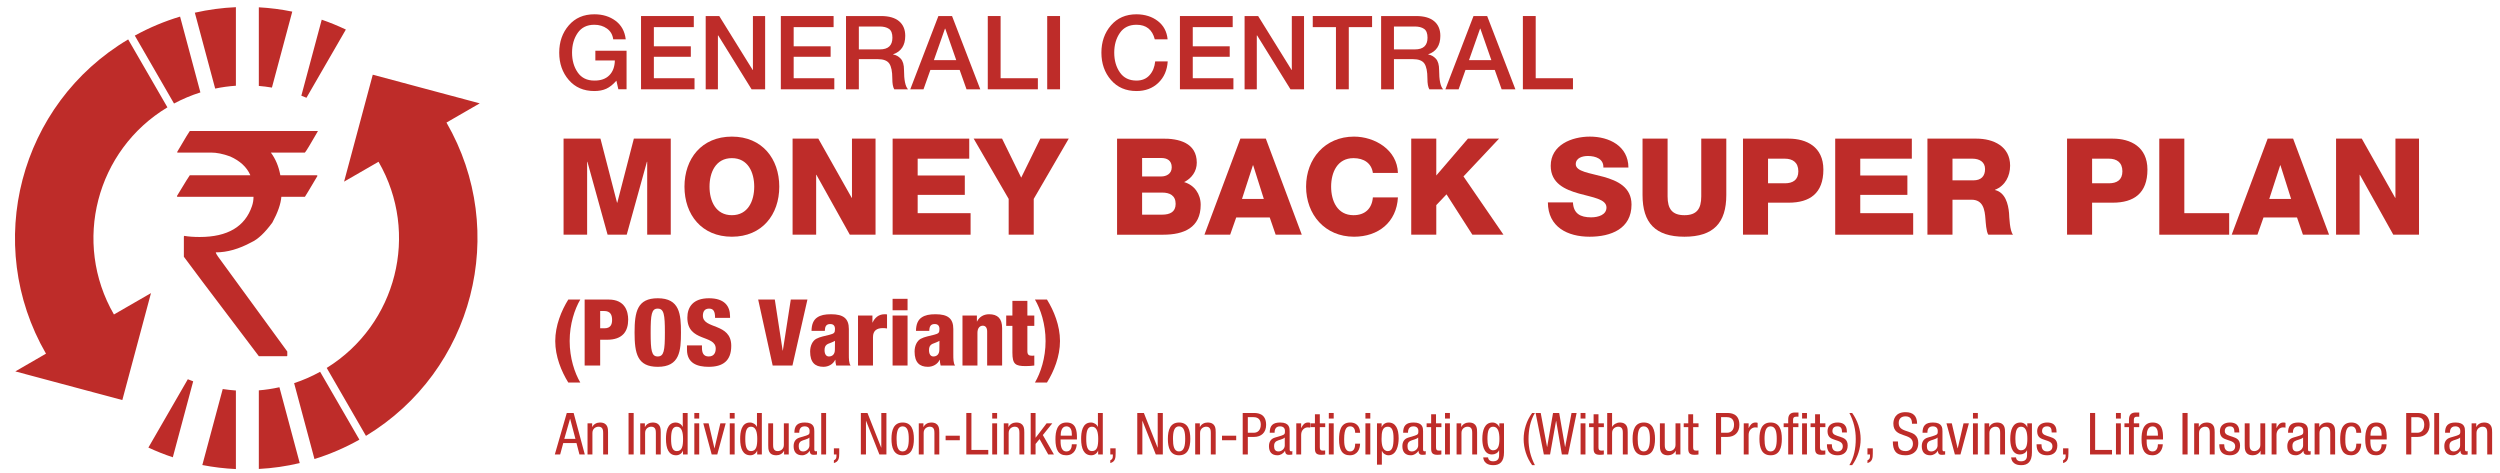 <svg width="317" height="60" viewBox="0 0 317 60" fill="none" xmlns="http://www.w3.org/2000/svg">
<path fill-rule="evenodd" clip-rule="evenodd" d="M24.066 16.614H40.294V16.656C39.337 18.326 38.791 19.222 38.661 19.346H34.343C34.938 20.139 35.341 21.098 35.547 22.223H40.173C40.224 22.238 40.252 22.264 40.252 22.308C39.22 24.061 38.683 24.941 38.661 24.957H35.675C35.605 25.846 35.233 26.932 34.537 28.215C33.594 29.504 32.711 30.343 31.875 30.721C30.306 31.571 28.803 32 27.367 32V32.038C27.367 32.156 27.723 32.677 28.428 33.607L36.428 44.572V45.096C36.428 45.141 36.399 45.169 36.351 45.169H32.825C26.487 36.802 23.314 32.597 23.314 32.556V30.009L23.355 29.907C23.911 30.003 24.562 30.05 25.324 30.05C28.863 30.05 31.071 28.739 31.951 26.132C32.085 25.744 32.145 25.35 32.145 24.957H22.516C22.462 24.957 22.437 24.922 22.437 24.855C23.498 23.102 24.038 22.223 24.066 22.223H31.732V22.191C31.284 21.178 30.433 20.396 29.184 19.838C28.279 19.507 27.472 19.346 26.757 19.346H22.478V19.244C23.507 17.491 24.038 16.614 24.066 16.614ZM1.943 47.094L15.511 50.727L19.145 37.167L14.447 39.876C9.157 30.717 12.201 19.04 21.229 13.61L16.251 4.998C2.47 13.175 -2.203 30.936 5.831 44.846L1.943 47.094ZM22.065 13.127L17.093 4.515C18.952 3.493 20.874 2.692 22.834 2.105L25.41 11.718C24.273 12.076 23.151 12.546 22.065 13.127ZM27.285 11.232C28.155 11.048 29.035 10.93 29.912 10.87V0.911C28.171 0.987 26.43 1.219 24.705 1.61L27.285 11.232ZM32.819 10.895C33.374 10.943 33.931 11.012 34.48 11.105L37.06 1.473C35.665 1.187 34.245 1.006 32.819 0.927V10.895ZM38.21 12.134C38.429 12.216 38.642 12.305 38.858 12.397L43.855 3.747C42.857 3.274 41.834 2.855 40.796 2.496L38.21 12.134ZM47.998 20.511L43.629 23.032L47.267 9.472L60.832 13.105L56.613 15.541C64.609 29.38 60.025 47.033 46.403 55.268L41.428 46.653C50.291 41.165 53.249 29.599 47.998 20.511ZM40.592 47.141C39.522 47.735 38.419 48.212 37.295 48.583L39.874 58.205C41.819 57.602 43.728 56.786 45.57 55.75L40.592 47.141ZM35.43 49.101L38.006 58.717C36.291 59.126 34.553 59.374 32.819 59.463V49.498C33.692 49.425 34.566 49.295 35.43 49.101ZM29.912 49.514C29.349 49.475 28.797 49.415 28.241 49.33L25.655 58.967C27.059 59.24 28.479 59.409 29.912 59.476V49.514ZM24.495 48.351L21.913 57.983C20.858 57.634 19.822 57.221 18.815 56.751L23.815 48.088C24.041 48.176 24.27 48.269 24.495 48.351Z" fill="#BE2C29"/>
<path d="M79.448 6.431V11.323H78.406L78.159 10.23C77.734 10.716 77.307 11.056 76.877 11.252C76.448 11.447 75.942 11.544 75.361 11.544C74.007 11.544 72.927 11.076 72.12 10.139C71.313 9.203 70.909 8.049 70.909 6.679C70.909 5.308 71.313 4.154 72.12 3.218C72.927 2.281 74.007 1.812 75.361 1.812C76.419 1.812 77.317 2.088 78.055 2.639C78.793 3.19 79.222 3.972 79.343 4.987H77.756C77.677 4.397 77.413 3.942 76.962 3.621C76.51 3.3 75.977 3.14 75.361 3.14C74.432 3.14 73.729 3.484 73.252 4.174C72.775 4.864 72.536 5.698 72.536 6.679C72.536 7.659 72.775 8.494 73.252 9.183C73.729 9.873 74.432 10.217 75.361 10.217C76.176 10.226 76.81 10.003 77.261 9.547C77.712 9.092 77.946 8.466 77.964 7.667H75.491V6.431H79.448Z" fill="#BE2C29"/>
<path d="M81.283 11.324V2.034H87.974V3.44H82.91V5.872H87.596V7.2H82.91V9.919H88.065V11.324H81.283Z" fill="#BE2C29"/>
<path d="M89.482 11.324V2.034H91.2L95.444 8.878H95.47V2.034H97.019V11.324H95.3L91.07 4.493H91.031V11.324H89.482Z" fill="#BE2C29"/>
<path d="M99.01 11.324V2.034H105.7V3.44H100.637V5.872H105.323V7.2H100.637V9.919H105.791V11.324H99.01Z" fill="#BE2C29"/>
<path d="M107.274 11.324V2.034H111.713C112.72 2.034 113.483 2.253 114.004 2.691C114.524 3.129 114.785 3.747 114.785 4.545C114.785 5.751 114.273 6.532 113.249 6.887V6.913C113.613 6.965 113.934 7.141 114.212 7.44C114.49 7.74 114.628 8.219 114.628 8.878C114.628 10.144 114.798 10.96 115.136 11.324H113.392C113.227 11.055 113.145 10.6 113.145 9.958C113.145 9.065 113.017 8.431 112.761 8.058C112.505 7.685 112.017 7.499 111.297 7.499H108.902V11.324H107.274ZM108.902 3.361V6.263H111.57C112.628 6.263 113.158 5.768 113.158 4.78C113.158 4.233 113.012 3.86 112.722 3.661C112.431 3.461 112.038 3.361 111.544 3.361H108.902Z" fill="#BE2C29"/>
<path d="M115.422 11.324L118.988 2.034H120.719L124.299 11.324H122.555L121.683 8.865H117.973L117.101 11.324H115.422ZM119.821 3.635L118.416 7.629H121.253L119.86 3.635H119.821Z" fill="#BE2C29"/>
<path d="M125.25 11.324V2.034H126.877V9.919H131.602V11.324H125.25Z" fill="#BE2C29"/>
<path d="M132.786 11.324V2.034H134.413V11.324H132.786Z" fill="#BE2C29"/>
<path d="M148.053 4.987H146.426C146.114 3.755 145.341 3.14 144.109 3.14C143.181 3.14 142.478 3.484 142.001 4.174C141.524 4.864 141.285 5.698 141.285 6.679C141.285 7.659 141.524 8.494 142.001 9.183C142.478 9.873 143.181 10.217 144.109 10.217C144.804 10.217 145.355 9.99 145.762 9.534C146.17 9.079 146.409 8.496 146.478 7.784H148.066C147.997 8.903 147.6 9.81 146.875 10.504C146.151 11.198 145.229 11.544 144.109 11.544C142.756 11.544 141.676 11.076 140.869 10.139C140.062 9.203 139.658 8.049 139.658 6.679C139.658 5.308 140.062 4.154 140.869 3.218C141.676 2.281 142.756 1.812 144.109 1.812C145.185 1.821 146.088 2.107 146.817 2.671C147.546 3.235 147.958 4.007 148.053 4.987Z" fill="#BE2C29"/>
<path d="M149.615 11.324V2.034H156.306V3.44H151.242V5.872H155.928V7.2H151.242V9.919H156.397V11.324H149.615Z" fill="#BE2C29"/>
<path d="M157.814 11.324V2.034H159.532L163.776 8.878H163.802V2.034H165.351V11.324H163.632L159.403 4.493H159.363V11.324H157.814Z" fill="#BE2C29"/>
<path d="M166.457 3.44V2.034H173.98V3.44H171.026V11.324H169.399V3.44H166.457Z" fill="#BE2C29"/>
<path d="M175.126 11.324V2.034H179.564C180.571 2.034 181.335 2.253 181.855 2.691C182.376 3.129 182.636 3.747 182.636 4.545C182.636 5.751 182.124 6.532 181.1 6.887V6.913C181.465 6.965 181.786 7.141 182.064 7.44C182.341 7.74 182.48 8.219 182.48 8.878C182.48 10.144 182.649 10.96 182.987 11.324H181.243C181.078 11.055 180.997 10.6 180.997 9.958C180.997 9.065 180.868 8.431 180.613 8.058C180.357 7.685 179.868 7.499 179.148 7.499H176.753V11.324H175.126ZM176.753 3.361V6.263H179.421C180.479 6.263 181.01 5.768 181.01 4.78C181.01 4.233 180.864 3.86 180.573 3.661C180.282 3.461 179.89 3.361 179.396 3.361H176.753Z" fill="#BE2C29"/>
<path d="M183.274 11.324L186.84 2.034H188.572L192.151 11.324H190.407L189.535 8.865H185.825L184.953 11.324H183.274ZM187.673 3.635L186.268 7.629H189.105L187.712 3.635H187.673Z" fill="#BE2C29"/>
<path d="M193.101 11.324V2.034H194.727V9.919H199.452V11.324H193.101Z" fill="#BE2C29"/>
<path d="M71.46 17.578H76.138L78.239 25.7H78.273L80.373 17.578H85.052V29.76H82.064V20.513H82.029L79.468 29.76H77.043L74.482 20.513H74.448V29.76H71.46V17.578Z" fill="#BE2C29"/>
<path d="M92.802 17.322C96.643 17.322 98.812 20.137 98.812 23.669C98.812 27.201 96.643 30.016 92.802 30.016C88.96 30.016 86.791 27.201 86.791 23.669C86.791 20.137 88.96 17.322 92.802 17.322ZM92.802 27.286C94.851 27.286 95.636 25.477 95.636 23.669C95.636 21.86 94.851 20.052 92.802 20.052C90.752 20.052 89.967 21.86 89.967 23.669C89.967 25.477 90.752 27.286 92.802 27.286Z" fill="#BE2C29"/>
<path d="M100.5 17.578H103.762L107.996 25.085H108.03V17.578H111.019V29.76H107.757L103.523 22.168H103.488V29.76H100.5V17.578Z" fill="#BE2C29"/>
<path d="M113.185 17.578H122.9V20.12H116.36V22.253H122.337V24.71H116.36V27.03H123.071V29.76H113.185V17.578Z" fill="#BE2C29"/>
<path d="M131.077 25.222V29.76H127.9V25.222L123.461 17.578H127.064L129.489 22.526L131.913 17.578H135.516L131.077 25.222Z" fill="#BE2C29"/>
<path d="M141.644 17.579H147.347C149.447 17.545 151.752 18.09 151.752 20.633C151.752 21.725 151.103 22.612 150.147 23.089C151.445 23.465 152.247 24.591 152.247 25.973C152.247 28.873 150.113 29.761 147.5 29.761H141.644V17.579ZM144.819 22.373H147.278C147.825 22.373 148.576 22.083 148.576 21.213C148.576 20.326 147.944 20.036 147.278 20.036H144.819V22.373ZM144.819 27.218H147.364C148.371 27.218 149.071 26.86 149.071 25.854C149.071 24.779 148.32 24.42 147.364 24.42H144.819V27.218Z" fill="#BE2C29"/>
<path d="M157.281 17.578H160.508L165.067 29.76H161.754L161.003 27.576H156.751L155.983 29.76H152.722L157.281 17.578ZM157.486 25.222H160.252L158.903 20.956H158.869L157.486 25.222Z" fill="#BE2C29"/>
<path d="M174.08 21.929C173.91 20.7 172.953 20.052 171.622 20.052C169.573 20.052 168.787 21.86 168.787 23.669C168.787 25.477 169.573 27.286 171.622 27.286C173.107 27.286 173.961 26.433 174.08 25.034H177.257C177.086 28.173 174.781 30.016 171.69 30.016C168.002 30.016 165.611 27.201 165.611 23.669C165.611 20.137 168.002 17.322 171.69 17.322C174.319 17.322 177.171 18.994 177.257 21.929H174.08Z" fill="#BE2C29"/>
<path d="M178.944 17.578H182.121V22.253L186.133 17.578H190.078L185.57 22.372L190.641 29.76H186.696L183.418 24.642L182.121 26.007V29.76H178.944V17.578Z" fill="#BE2C29"/>
<path d="M199.449 25.665C199.517 27.098 200.405 27.559 201.753 27.559C202.71 27.559 203.7 27.218 203.7 26.313C203.7 25.238 201.958 25.034 200.2 24.539C198.458 24.044 196.631 23.259 196.631 21.024C196.631 18.363 199.312 17.322 201.6 17.322C204.024 17.322 206.466 18.499 206.484 21.246H203.307C203.359 20.137 202.317 19.779 201.344 19.779C200.661 19.779 199.807 20.018 199.807 20.82C199.807 21.758 201.566 21.929 203.342 22.424C205.1 22.918 206.876 23.737 206.876 25.938C206.876 29.026 204.246 30.016 201.566 30.016C198.765 30.016 196.289 28.787 196.272 25.665H199.449Z" fill="#BE2C29"/>
<path d="M218.895 24.727C218.895 28.259 217.273 30.016 213.585 30.016C209.896 30.016 208.274 28.259 208.274 24.727V17.578H211.451V24.915C211.451 26.484 212.031 27.286 213.585 27.286C215.139 27.286 215.719 26.484 215.719 24.915V17.578H218.895V24.727Z" fill="#BE2C29"/>
<path d="M221.011 17.578H226.799C229.07 17.578 231.204 18.619 231.204 21.502C231.204 24.522 229.48 25.7 226.799 25.7H224.187V29.76H221.011V17.578ZM224.187 23.242H226.321C227.311 23.242 228.029 22.833 228.029 21.724C228.029 20.581 227.295 20.12 226.321 20.12H224.187V23.242Z" fill="#BE2C29"/>
<path d="M232.704 17.578H242.42V20.12H235.88V22.253H241.856V24.71H235.88V27.03H242.591V29.76H232.704V17.578Z" fill="#BE2C29"/>
<path d="M244.398 17.578H250.614C252.765 17.578 254.883 18.551 254.883 21.008C254.883 22.321 254.251 23.567 252.97 24.062V24.096C254.268 24.403 254.643 25.853 254.746 27.013C254.78 27.525 254.832 29.316 255.258 29.76H252.117C251.843 29.351 251.792 28.156 251.758 27.815C251.672 26.587 251.468 25.324 249.982 25.324H247.575V29.76H244.398V17.578ZM247.575 22.867H250.238C251.194 22.867 251.706 22.355 251.706 21.434C251.706 20.53 250.99 20.12 250.101 20.12H247.575V22.867Z" fill="#BE2C29"/>
<path d="M262.102 17.578H267.89C270.161 17.578 272.295 18.619 272.295 21.502C272.295 24.522 270.571 25.7 267.89 25.7H265.278V29.76H262.102V17.578ZM265.278 23.242H267.412C268.402 23.242 269.12 22.833 269.12 21.724C269.12 20.581 268.385 20.12 267.412 20.12H265.278V23.242Z" fill="#BE2C29"/>
<path d="M273.797 17.578H276.973V27.03H282.659V29.76H273.797V17.578Z" fill="#BE2C29"/>
<path d="M287.54 17.578H290.767L295.326 29.76H292.013L291.262 27.576H287.011L286.242 29.76H282.98L287.54 17.578ZM287.744 25.222H290.511L289.162 20.956H289.128L287.744 25.222Z" fill="#BE2C29"/>
<path d="M296.212 17.578H299.473L303.708 25.085H303.742V17.578H306.73V29.76H303.469L299.234 22.168H299.2V29.76H296.212V17.578Z" fill="#BE2C29"/>
<path d="M71.868 52.365H72.738L74.152 57.626H73.474L73.099 56.182H71.419L71.028 57.626H70.351L71.868 52.365ZM71.552 55.651H72.966L72.296 53.11H72.281L71.552 55.651Z" fill="#BE2C29"/>
<path d="M74.499 53.678H75.088V54.142H75.103C75.265 53.781 75.678 53.574 76.061 53.574C77.1 53.574 77.1 54.363 77.1 54.827V57.627H76.481V54.901C76.481 54.598 76.459 54.105 75.899 54.105C75.567 54.105 75.118 54.326 75.118 54.901V57.627H74.499V53.678Z" fill="#BE2C29"/>
<path d="M79.7 52.365H80.349V57.626H79.7V52.365Z" fill="#BE2C29"/>
<path d="M81.182 53.678H81.771V54.142H81.785C81.948 53.781 82.361 53.574 82.744 53.574C83.782 53.574 83.782 54.363 83.782 54.827V57.627H83.163V54.901C83.163 54.598 83.141 54.105 82.581 54.105C82.25 54.105 81.8 54.326 81.8 54.901V57.627H81.182V53.678Z" fill="#BE2C29"/>
<path d="M87.193 57.627H86.604V57.141H86.589C86.508 57.436 86.162 57.731 85.734 57.731C84.799 57.731 84.445 56.898 84.445 55.653C84.445 54.827 84.578 53.575 85.69 53.575C86.044 53.575 86.42 53.788 86.56 54.127H86.574V52.366H87.193V57.627ZM85.815 57.2C86.501 57.2 86.611 56.552 86.611 55.653C86.611 54.886 86.479 54.105 85.815 54.105C85.241 54.105 85.094 54.709 85.094 55.653C85.094 56.596 85.241 57.2 85.815 57.2Z" fill="#BE2C29"/>
<path d="M88.041 52.366H88.66V53.074H88.041V52.366ZM88.041 53.678H88.66V57.627H88.041V53.678Z" fill="#BE2C29"/>
<path d="M89.175 53.678H89.853L90.589 56.846H90.604L91.341 53.678H92.019L90.95 57.627H90.243L89.175 53.678Z" fill="#BE2C29"/>
<path d="M92.535 52.366H93.154V53.074H92.535V52.366ZM92.535 53.678H93.154V57.627H92.535V53.678Z" fill="#BE2C29"/>
<path d="M96.602 57.626H96.012V57.14H95.997C95.916 57.435 95.57 57.73 95.143 57.73C94.207 57.73 93.853 56.897 93.853 55.651C93.853 54.826 93.986 53.574 95.099 53.574C95.452 53.574 95.828 53.788 95.968 54.126H95.983V52.365H96.602V57.626ZM95.224 57.199C95.909 57.199 96.019 56.551 96.019 55.651C96.019 54.885 95.887 54.104 95.224 54.104C94.649 54.104 94.502 54.708 94.502 55.651C94.502 56.595 94.649 57.199 95.224 57.199Z" fill="#BE2C29"/>
<path d="M100.013 57.627H99.423V57.163H99.409C99.246 57.524 98.834 57.73 98.451 57.73C97.412 57.73 97.412 56.942 97.412 56.478V53.678H98.031V56.404C98.031 56.706 98.053 57.2 98.613 57.2C98.945 57.2 99.394 56.979 99.394 56.404V53.678H100.013V57.627Z" fill="#BE2C29"/>
<path d="M100.727 54.871C100.727 53.972 101.11 53.574 102.053 53.574C103.254 53.574 103.254 54.296 103.254 54.709V56.912C103.254 57.074 103.254 57.229 103.446 57.229C103.526 57.229 103.563 57.214 103.593 57.192V57.634C103.548 57.642 103.387 57.671 103.232 57.671C102.996 57.671 102.701 57.671 102.672 57.163H102.657C102.458 57.516 102.075 57.73 101.707 57.73C100.97 57.73 100.631 57.288 100.631 56.581C100.631 56.028 100.867 55.645 101.375 55.49L102.208 55.239C102.657 55.099 102.657 54.974 102.657 54.643C102.657 54.274 102.436 54.061 102.023 54.061C101.346 54.061 101.346 54.694 101.346 54.834V54.871H100.727ZM102.635 55.475C102.407 55.719 101.861 55.77 101.581 55.94C101.383 56.065 101.279 56.219 101.279 56.566C101.279 56.964 101.419 57.244 101.839 57.244C102.245 57.244 102.635 56.898 102.635 56.492V55.475Z" fill="#BE2C29"/>
<path d="M104.131 52.366H104.75V57.627H104.131V52.366Z" fill="#BE2C29"/>
<path d="M105.737 56.846H106.415V57.487C106.415 58.047 106.371 58.548 105.737 58.717V58.371C105.995 58.246 106.061 58.098 106.061 57.804V57.627H105.737V56.846Z" fill="#BE2C29"/>
<path d="M109.156 52.366H109.996L111.735 56.758H111.75V52.366H112.398V57.627H111.507L109.819 53.368H109.805V57.627H109.156V52.366Z" fill="#BE2C29"/>
<path d="M114.46 53.574C115.602 53.574 115.882 54.54 115.882 55.652C115.882 56.765 115.594 57.73 114.46 57.73C113.318 57.73 113.038 56.765 113.038 55.652C113.038 54.54 113.325 53.574 114.46 53.574ZM115.233 55.652C115.233 54.797 115.108 54.061 114.445 54.061C113.819 54.061 113.686 54.797 113.686 55.652C113.686 56.507 113.812 57.244 114.445 57.244C115.101 57.244 115.233 56.507 115.233 55.652Z" fill="#BE2C29"/>
<path d="M116.501 53.678H117.09V54.142H117.105C117.267 53.781 117.68 53.574 118.063 53.574C119.102 53.574 119.102 54.363 119.102 54.827V57.627H118.483V54.901C118.483 54.598 118.461 54.105 117.901 54.105C117.569 54.105 117.12 54.326 117.12 54.901V57.627H116.501V53.678Z" fill="#BE2C29"/>
<path d="M119.904 55.247H121.702V55.822H119.904V55.247Z" fill="#BE2C29"/>
<path d="M122.528 52.365H123.177V57.051H125.313V57.626H122.528V52.365Z" fill="#BE2C29"/>
<path d="M125.814 52.366H126.433V53.074H125.814V52.366ZM125.814 53.678H126.433V57.627H125.814V53.678Z" fill="#BE2C29"/>
<path d="M127.279 53.678H127.869V54.142H127.884C128.046 53.781 128.458 53.574 128.841 53.574C129.88 53.574 129.88 54.363 129.88 54.827V57.627H129.261V54.901C129.261 54.598 129.239 54.105 128.679 54.105C128.348 54.105 127.898 54.326 127.898 54.901V57.627H127.279V53.678Z" fill="#BE2C29"/>
<path d="M133.638 57.626H132.916L131.818 55.674L131.31 56.293V57.626H130.691V52.365H131.31V55.497H131.325L132.71 53.677H133.432L132.231 55.165L133.638 57.626Z" fill="#BE2C29"/>
<path d="M134.478 55.726C134.478 56.33 134.478 57.244 135.237 57.244C135.827 57.244 135.908 56.625 135.908 56.33H136.527C136.527 56.75 136.276 57.73 135.201 57.73C134.235 57.73 133.83 57.06 133.83 55.704C133.83 54.716 134.022 53.574 135.237 53.574C136.446 53.574 136.556 54.628 136.556 55.475V55.726H134.478ZM135.908 55.239V55.026C135.908 54.584 135.768 54.061 135.223 54.061C134.574 54.061 134.501 54.856 134.501 55.092V55.239H135.908Z" fill="#BE2C29"/>
<path d="M139.835 57.626H139.245V57.14H139.231C139.15 57.435 138.803 57.73 138.376 57.73C137.441 57.73 137.087 56.897 137.087 55.651C137.087 54.826 137.219 53.574 138.332 53.574C138.686 53.574 139.061 53.788 139.201 54.126H139.216V52.365H139.835V57.626ZM138.457 57.199C139.142 57.199 139.253 56.551 139.253 55.651C139.253 54.885 139.12 54.104 138.457 54.104C137.883 54.104 137.735 54.708 137.735 55.651C137.735 56.595 137.883 57.199 138.457 57.199Z" fill="#BE2C29"/>
<path d="M140.785 56.846H141.463V57.487C141.463 58.047 141.419 58.548 140.785 58.717V58.371C141.043 58.246 141.109 58.098 141.109 57.804V57.627H140.785V56.846Z" fill="#BE2C29"/>
<path d="M144.204 52.366H145.044L146.783 56.758H146.797V52.366H147.446V57.627H146.554L144.867 53.368H144.852V57.627H144.204V52.366Z" fill="#BE2C29"/>
<path d="M149.508 53.574C150.65 53.574 150.93 54.54 150.93 55.652C150.93 56.765 150.643 57.73 149.508 57.73C148.366 57.73 148.086 56.765 148.086 55.652C148.086 54.54 148.373 53.574 149.508 53.574ZM150.282 55.652C150.282 54.797 150.156 54.061 149.493 54.061C148.867 54.061 148.734 54.797 148.734 55.652C148.734 56.507 148.86 57.244 149.493 57.244C150.149 57.244 150.282 56.507 150.282 55.652Z" fill="#BE2C29"/>
<path d="M151.55 53.678H152.139V54.142H152.154C152.316 53.781 152.729 53.574 153.112 53.574C154.15 53.574 154.15 54.363 154.15 54.827V57.627H153.532V54.901C153.532 54.598 153.509 54.105 152.949 54.105C152.618 54.105 152.169 54.326 152.169 54.901V57.627H151.55V53.678Z" fill="#BE2C29"/>
<path d="M154.952 55.247H156.75V55.822H154.952V55.247Z" fill="#BE2C29"/>
<path d="M157.575 52.365H158.916C159.373 52.365 160.544 52.365 160.544 53.876C160.544 54.856 159.918 55.401 159.026 55.401H158.224V57.626H157.575V52.365ZM158.224 54.871H158.997C159.469 54.871 159.867 54.546 159.867 53.846C159.867 53.272 159.594 52.896 158.953 52.896H158.224V54.871Z" fill="#BE2C29"/>
<path d="M161.001 54.871C161.001 53.972 161.384 53.574 162.327 53.574C163.528 53.574 163.528 54.296 163.528 54.709V56.912C163.528 57.074 163.528 57.229 163.72 57.229C163.801 57.229 163.838 57.214 163.867 57.192V57.634C163.823 57.642 163.661 57.671 163.506 57.671C163.27 57.671 162.976 57.671 162.946 57.163H162.932C162.732 57.516 162.349 57.73 161.981 57.73C161.244 57.73 160.905 57.288 160.905 56.581C160.905 56.028 161.141 55.645 161.65 55.49L162.482 55.239C162.932 55.099 162.932 54.974 162.932 54.643C162.932 54.274 162.71 54.061 162.298 54.061C161.62 54.061 161.62 54.694 161.62 54.834V54.871H161.001ZM162.909 55.475C162.681 55.719 162.136 55.77 161.856 55.94C161.657 56.065 161.554 56.219 161.554 56.566C161.554 56.964 161.694 57.244 162.114 57.244C162.519 57.244 162.909 56.898 162.909 56.492V55.475Z" fill="#BE2C29"/>
<path d="M164.368 53.678H164.987V54.267H165.001C165.178 53.891 165.414 53.574 165.856 53.574C165.982 53.574 166.07 53.589 166.129 53.618V54.223C166.07 54.215 165.996 54.193 165.797 54.193C165.488 54.193 164.987 54.473 164.987 55.129V57.627H164.368V53.678Z" fill="#BE2C29"/>
<path d="M166.734 52.527H167.353V53.677H168.038V54.163H167.353V56.698C167.353 57.015 167.434 57.14 167.758 57.14C167.89 57.14 167.964 57.125 168.031 57.118V57.626C167.949 57.641 167.788 57.67 167.53 57.67C166.888 57.67 166.734 57.405 166.734 56.889V54.163H166.159V53.677H166.734V52.527Z" fill="#BE2C29"/>
<path d="M168.494 52.365H169.113V53.073H168.494V52.365ZM168.494 53.677H169.113V57.626H168.494V53.677Z" fill="#BE2C29"/>
<path d="M171.839 54.878C171.839 54.495 171.685 54.061 171.213 54.061C170.83 54.061 170.439 54.252 170.439 55.696C170.439 56.212 170.447 57.244 171.191 57.244C171.721 57.244 171.839 56.684 171.839 56.256H172.458C172.458 56.883 172.149 57.73 171.161 57.73C170.196 57.73 169.791 57.06 169.791 55.704C169.791 54.716 169.983 53.574 171.198 53.574C172.274 53.574 172.458 54.422 172.458 54.878H171.839Z" fill="#BE2C29"/>
<path d="M173.136 52.366H173.755V53.074H173.136V52.366ZM173.136 53.678H173.755V57.627H173.136V53.678Z" fill="#BE2C29"/>
<path d="M174.602 53.678H175.191V54.164H175.205C175.287 53.869 175.633 53.574 176.06 53.574C176.996 53.574 177.35 54.407 177.35 55.579C177.35 56.477 177.084 57.73 176.06 57.73C175.706 57.73 175.375 57.516 175.235 57.177H175.22V58.924H174.602V53.678ZM175.979 57.2C176.554 57.2 176.701 56.595 176.701 55.579C176.701 54.709 176.554 54.105 175.979 54.105C175.294 54.105 175.183 54.753 175.183 55.652C175.183 56.419 175.316 57.2 175.979 57.2Z" fill="#BE2C29"/>
<path d="M177.918 54.871C177.918 53.972 178.3 53.574 179.243 53.574C180.444 53.574 180.444 54.296 180.444 54.709V56.912C180.444 57.074 180.444 57.229 180.636 57.229C180.717 57.229 180.754 57.214 180.783 57.192V57.634C180.739 57.642 180.577 57.671 180.422 57.671C180.186 57.671 179.891 57.671 179.863 57.163H179.848C179.648 57.516 179.265 57.73 178.897 57.73C178.16 57.73 177.821 57.288 177.821 56.581C177.821 56.028 178.057 55.645 178.566 55.49L179.398 55.239C179.848 55.099 179.848 54.974 179.848 54.643C179.848 54.274 179.627 54.061 179.214 54.061C178.536 54.061 178.536 54.694 178.536 54.834V54.871H177.918ZM179.825 55.475C179.597 55.719 179.052 55.77 178.772 55.94C178.573 56.065 178.47 56.219 178.47 56.566C178.47 56.964 178.61 57.244 179.03 57.244C179.435 57.244 179.825 56.898 179.825 56.492V55.475Z" fill="#BE2C29"/>
<path d="M181.469 52.527H182.087V53.677H182.772V54.163H182.087V56.698C182.087 57.015 182.169 57.14 182.493 57.14C182.625 57.14 182.699 57.125 182.765 57.118V57.626C182.684 57.641 182.522 57.67 182.264 57.67C181.623 57.67 181.469 57.405 181.469 56.889V54.163H180.894V53.677H181.469V52.527Z" fill="#BE2C29"/>
<path d="M183.229 52.365H183.848V53.073H183.229V52.365ZM183.229 53.677H183.848V57.626H183.229V53.677Z" fill="#BE2C29"/>
<path d="M184.695 53.678H185.285V54.142H185.299C185.462 53.781 185.874 53.574 186.257 53.574C187.296 53.574 187.296 54.363 187.296 54.827V57.627H186.677V54.901C186.677 54.598 186.655 54.105 186.095 54.105C185.763 54.105 185.314 54.326 185.314 54.901V57.627H184.695V53.678Z" fill="#BE2C29"/>
<path d="M190.707 57.376C190.707 58.555 190.161 58.983 189.366 58.983C189.123 58.983 188.172 58.983 188.07 57.995H188.688C188.718 58.356 188.998 58.496 189.322 58.496C190.118 58.496 190.088 57.885 190.088 57.612V57.096H190.074C189.941 57.428 189.572 57.627 189.182 57.627C188.032 57.627 187.959 56.175 187.959 55.652C187.959 54.584 188.246 53.574 189.248 53.574C189.675 53.574 190.022 53.869 190.103 54.179H190.118V53.678H190.707V57.376ZM188.607 55.652C188.607 56.293 188.703 57.096 189.322 57.096C189.992 57.096 190.125 56.463 190.125 55.652C190.125 54.886 189.992 54.105 189.329 54.105C188.755 54.105 188.607 54.709 188.607 55.652Z" fill="#BE2C29"/>
<path d="M194.627 52.365C194.031 53.345 193.817 54.532 193.817 55.674C193.817 56.867 194.082 57.928 194.627 58.982H194.274C193.581 58.032 193.198 56.838 193.198 55.674C193.198 54.502 193.574 53.323 194.274 52.365H194.627Z" fill="#BE2C29"/>
<path d="M194.715 52.366H195.363L196.166 56.669H196.181L196.925 52.366H197.706L198.45 56.669H198.465L199.268 52.366H199.917L198.833 57.627H198.045L197.323 53.368H197.308L196.549 57.627H195.761L194.715 52.366Z" fill="#BE2C29"/>
<path d="M200.418 52.365H201.037V53.073H200.418V52.365ZM200.418 53.677H201.037V57.626H200.418V53.677Z" fill="#BE2C29"/>
<path d="M202.069 52.527H202.687V53.677H203.372V54.163H202.687V56.698C202.687 57.015 202.769 57.14 203.093 57.14C203.225 57.14 203.299 57.125 203.365 57.118V57.626C203.284 57.641 203.122 57.67 202.864 57.67C202.223 57.67 202.069 57.405 202.069 56.889V54.163H201.494V53.677H202.069V52.527Z" fill="#BE2C29"/>
<path d="M203.793 52.365H204.412V54.126H204.426C204.589 53.802 205.024 53.574 205.377 53.574C206.394 53.574 206.394 54.362 206.394 54.826V57.626H205.775V54.9C205.775 54.598 205.752 54.104 205.193 54.104C204.861 54.104 204.412 54.325 204.412 54.9V57.626H203.793V52.365Z" fill="#BE2C29"/>
<path d="M208.434 53.574C209.576 53.574 209.856 54.54 209.856 55.652C209.856 56.765 209.568 57.73 208.434 57.73C207.292 57.73 207.012 56.765 207.012 55.652C207.012 54.54 207.299 53.574 208.434 53.574ZM209.208 55.652C209.208 54.797 209.082 54.061 208.419 54.061C207.793 54.061 207.66 54.797 207.66 55.652C207.66 56.507 207.785 57.244 208.419 57.244C209.075 57.244 209.208 56.507 209.208 55.652Z" fill="#BE2C29"/>
<path d="M213.075 57.627H212.486V57.163H212.471C212.309 57.524 211.896 57.73 211.513 57.73C210.475 57.73 210.475 56.942 210.475 56.478V53.678H211.093V56.404C211.093 56.706 211.116 57.2 211.675 57.2C212.007 57.2 212.456 56.979 212.456 56.404V53.678H213.075V57.627Z" fill="#BE2C29"/>
<path d="M214.071 52.527H214.69V53.677H215.375V54.163H214.69V56.698C214.69 57.015 214.771 57.14 215.095 57.14C215.228 57.14 215.302 57.125 215.368 57.118V57.626C215.287 57.641 215.125 57.67 214.867 57.67C214.226 57.67 214.071 57.405 214.071 56.889V54.163H213.496V53.677H214.071V52.527Z" fill="#BE2C29"/>
<path d="M217.585 52.365H218.926C219.382 52.365 220.554 52.365 220.554 53.876C220.554 54.856 219.928 55.401 219.036 55.401H218.233V57.626H217.585V52.365ZM218.233 54.871H219.007C219.478 54.871 219.876 54.546 219.876 53.846C219.876 53.272 219.603 52.896 218.962 52.896H218.233V54.871Z" fill="#BE2C29"/>
<path d="M221.106 53.678H221.725V54.267H221.74C221.917 53.891 222.152 53.574 222.594 53.574C222.72 53.574 222.808 53.589 222.867 53.618V54.223C222.808 54.215 222.735 54.193 222.535 54.193C222.226 54.193 221.725 54.473 221.725 55.129V57.627H221.106V53.678Z" fill="#BE2C29"/>
<path d="M224.517 53.574C225.659 53.574 225.939 54.54 225.939 55.652C225.939 56.765 225.651 57.73 224.517 57.73C223.375 57.73 223.095 56.765 223.095 55.652C223.095 54.54 223.382 53.574 224.517 53.574ZM225.291 55.652C225.291 54.797 225.165 54.061 224.502 54.061C223.876 54.061 223.743 54.797 223.743 55.652C223.743 56.507 223.868 57.244 224.502 57.244C225.158 57.244 225.291 56.507 225.291 55.652Z" fill="#BE2C29"/>
<path d="M226.743 54.163H226.168V53.677H226.743V53.213C226.743 52.616 227.001 52.307 227.598 52.307H228.047V52.837H227.759C227.495 52.837 227.362 52.94 227.362 53.213V53.677H228.04V54.163H227.362V57.627H226.743V54.163ZM228.504 52.365H229.123V53.073H228.504V52.365ZM228.504 53.677H229.123V57.627H228.504V53.677Z" fill="#BE2C29"/>
<path d="M230.154 52.527H230.773V53.677H231.458V54.163H230.773V56.698C230.773 57.015 230.854 57.14 231.178 57.14C231.311 57.14 231.385 57.125 231.451 57.118V57.626C231.37 57.641 231.208 57.67 230.95 57.67C230.309 57.67 230.154 57.405 230.154 56.889V54.163H229.579V53.677H230.154V52.527Z" fill="#BE2C29"/>
<path d="M233.572 54.834C233.572 54.333 233.44 54.061 232.99 54.061C232.791 54.061 232.349 54.112 232.349 54.665C232.349 55.129 232.835 55.218 233.322 55.38C233.8 55.541 234.287 55.711 234.287 56.492C234.287 57.325 233.749 57.73 233.012 57.73C231.671 57.73 231.656 56.735 231.656 56.33H232.275C232.275 56.809 232.408 57.244 233.012 57.244C233.211 57.244 233.667 57.148 233.667 56.588C233.667 56.057 233.181 55.947 232.703 55.785C232.224 55.623 231.73 55.483 231.73 54.665C231.73 53.928 232.305 53.574 232.99 53.574C234.139 53.574 234.183 54.37 234.191 54.834H233.572Z" fill="#BE2C29"/>
<path d="M234.5 58.982C235.097 58.002 235.31 56.816 235.31 55.674C235.31 54.48 235.046 53.419 234.5 52.365H234.854C235.546 53.316 235.93 54.51 235.93 55.674C235.93 56.845 235.554 58.024 234.854 58.982H234.5Z" fill="#BE2C29"/>
<path d="M236.793 56.846H237.47V57.487C237.47 58.047 237.426 58.548 236.793 58.717V58.371C237.05 58.246 237.117 58.098 237.117 57.804V57.627H236.793V56.846Z" fill="#BE2C29"/>
<path d="M242.443 53.729C242.443 53.176 242.244 52.793 241.625 52.793C241.08 52.793 240.756 53.088 240.756 53.648C240.756 55.129 243.238 54.245 243.238 56.168C243.238 57.384 242.347 57.73 241.603 57.73C240.373 57.73 240.012 57.096 240.012 55.976H240.66C240.66 56.566 240.697 57.2 241.647 57.2C242.163 57.2 242.561 56.831 242.561 56.271C242.561 54.783 240.078 55.645 240.078 53.714C240.078 53.228 240.284 52.263 241.618 52.263C242.62 52.263 243.077 52.764 243.091 53.729H242.443Z" fill="#BE2C29"/>
<path d="M243.776 54.871C243.776 53.972 244.16 53.574 245.103 53.574C246.304 53.574 246.304 54.296 246.304 54.709V56.912C246.304 57.074 246.304 57.229 246.495 57.229C246.577 57.229 246.613 57.214 246.643 57.192V57.634C246.598 57.642 246.436 57.671 246.282 57.671C246.046 57.671 245.751 57.671 245.721 57.163H245.707C245.508 57.516 245.125 57.73 244.757 57.73C244.02 57.73 243.681 57.288 243.681 56.581C243.681 56.028 243.916 55.645 244.425 55.49L245.258 55.239C245.707 55.099 245.707 54.974 245.707 54.643C245.707 54.274 245.486 54.061 245.073 54.061C244.396 54.061 244.396 54.694 244.396 54.834V54.871H243.776ZM245.685 55.475C245.457 55.719 244.911 55.77 244.632 55.94C244.432 56.065 244.329 56.219 244.329 56.566C244.329 56.964 244.469 57.244 244.889 57.244C245.294 57.244 245.685 56.898 245.685 56.492V55.475Z" fill="#BE2C29"/>
<path d="M246.811 53.678H247.489L248.225 56.846H248.24L248.977 53.678H249.655L248.587 57.627H247.879L246.811 53.678Z" fill="#BE2C29"/>
<path d="M250.172 52.365H250.791V53.073H250.172V52.365ZM250.172 53.677H250.791V57.626H250.172V53.677Z" fill="#BE2C29"/>
<path d="M251.638 53.678H252.227V54.142H252.242C252.404 53.781 252.817 53.574 253.2 53.574C254.238 53.574 254.238 54.363 254.238 54.827V57.627H253.619V54.901C253.619 54.598 253.597 54.105 253.037 54.105C252.706 54.105 252.257 54.326 252.257 54.901V57.627H251.638V53.678Z" fill="#BE2C29"/>
<path d="M257.649 57.376C257.649 58.555 257.104 58.983 256.309 58.983C256.065 58.983 255.115 58.983 255.012 57.995H255.63C255.66 58.356 255.94 58.496 256.264 58.496C257.06 58.496 257.03 57.885 257.03 57.612V57.096H257.016C256.883 57.428 256.514 57.627 256.124 57.627C254.975 57.627 254.901 56.175 254.901 55.652C254.901 54.584 255.189 53.574 256.191 53.574C256.618 53.574 256.964 53.869 257.045 54.179H257.06V53.678H257.649V57.376ZM255.55 55.652C255.55 56.293 255.645 57.096 256.264 57.096C256.935 57.096 257.067 56.463 257.067 55.652C257.067 54.886 256.935 54.105 256.271 54.105C255.697 54.105 255.55 54.709 255.55 55.652Z" fill="#BE2C29"/>
<path d="M260.155 54.834C260.155 54.333 260.023 54.061 259.573 54.061C259.374 54.061 258.932 54.112 258.932 54.665C258.932 55.129 259.418 55.218 259.905 55.38C260.383 55.541 260.869 55.711 260.869 56.492C260.869 57.325 260.332 57.73 259.595 57.73C258.254 57.73 258.239 56.735 258.239 56.33H258.858C258.858 56.809 258.991 57.244 259.595 57.244C259.794 57.244 260.251 57.148 260.251 56.588C260.251 56.057 259.764 55.947 259.286 55.785C258.806 55.623 258.313 55.483 258.313 54.665C258.313 53.928 258.888 53.574 259.573 53.574C260.723 53.574 260.766 54.37 260.774 54.834H260.155Z" fill="#BE2C29"/>
<path d="M261.598 56.846H262.276V57.487C262.276 58.047 262.232 58.548 261.598 58.717V58.371C261.856 58.246 261.922 58.098 261.922 57.804V57.627H261.598V56.846Z" fill="#BE2C29"/>
<path d="M265.017 52.365H265.665V57.051H267.802V57.626H265.017V52.365Z" fill="#BE2C29"/>
<path d="M268.303 52.366H268.922V53.074H268.303V52.366ZM268.303 53.678H268.922V57.627H268.303V53.678Z" fill="#BE2C29"/>
<path d="M269.954 54.164H269.379V53.678H269.954V53.214C269.954 52.617 270.212 52.308 270.809 52.308H271.258V52.838H270.97C270.706 52.838 270.573 52.941 270.573 53.214V53.678H271.251V54.164H270.573V57.627H269.954V54.164Z" fill="#BE2C29"/>
<path d="M272.193 55.726C272.193 56.33 272.193 57.244 272.952 57.244C273.542 57.244 273.623 56.625 273.623 56.33H274.242C274.242 56.75 273.991 57.73 272.916 57.73C271.95 57.73 271.545 57.06 271.545 55.704C271.545 54.716 271.737 53.574 272.952 53.574C274.161 53.574 274.271 54.628 274.271 55.475V55.726H272.193ZM273.623 55.239V55.026C273.623 54.584 273.483 54.061 272.938 54.061C272.289 54.061 272.216 54.856 272.216 55.092V55.239H273.623Z" fill="#BE2C29"/>
<path d="M276.738 52.365H277.387V57.626H276.738V52.365Z" fill="#BE2C29"/>
<path d="M278.22 53.678H278.809V54.142H278.824C278.986 53.781 279.399 53.574 279.782 53.574C280.82 53.574 280.82 54.363 280.82 54.827V57.627H280.201V54.901C280.201 54.598 280.179 54.105 279.619 54.105C279.288 54.105 278.839 54.326 278.839 54.901V57.627H278.22V53.678Z" fill="#BE2C29"/>
<path d="M283.326 54.834C283.326 54.333 283.193 54.061 282.744 54.061C282.545 54.061 282.103 54.112 282.103 54.665C282.103 55.129 282.589 55.218 283.076 55.38C283.554 55.541 284.04 55.711 284.04 56.492C284.04 57.325 283.503 57.73 282.766 57.73C281.425 57.73 281.41 56.735 281.41 56.33H282.029C282.029 56.809 282.162 57.244 282.766 57.244C282.965 57.244 283.422 57.148 283.422 56.588C283.422 56.057 282.935 55.947 282.457 55.785C281.977 55.623 281.484 55.483 281.484 54.665C281.484 53.928 282.059 53.574 282.744 53.574C283.893 53.574 283.937 54.37 283.945 54.834H283.326Z" fill="#BE2C29"/>
<path d="M287.231 57.627H286.642V57.163H286.627C286.465 57.524 286.053 57.73 285.67 57.73C284.631 57.73 284.631 56.942 284.631 56.478V53.678H285.25V56.404C285.25 56.706 285.271 57.2 285.832 57.2C286.163 57.2 286.613 56.979 286.613 56.404V53.678H287.231V57.627Z" fill="#BE2C29"/>
<path d="M288.041 53.678H288.66V54.267H288.674C288.851 53.891 289.087 53.574 289.529 53.574C289.654 53.574 289.743 53.589 289.802 53.618V54.223C289.743 54.215 289.669 54.193 289.47 54.193C289.161 54.193 288.66 54.473 288.66 55.129V57.627H288.041V53.678Z" fill="#BE2C29"/>
<path d="M290.125 54.871C290.125 53.972 290.509 53.574 291.452 53.574C292.652 53.574 292.652 54.296 292.652 54.709V56.912C292.652 57.074 292.652 57.229 292.844 57.229C292.925 57.229 292.962 57.214 292.991 57.192V57.634C292.947 57.642 292.785 57.671 292.631 57.671C292.395 57.671 292.1 57.671 292.07 57.163H292.056C291.856 57.516 291.473 57.73 291.105 57.73C290.369 57.73 290.029 57.288 290.029 56.581C290.029 56.028 290.265 55.645 290.773 55.49L291.606 55.239C292.056 55.099 292.056 54.974 292.056 54.643C292.056 54.274 291.834 54.061 291.422 54.061C290.744 54.061 290.744 54.694 290.744 54.834V54.871H290.125ZM292.033 55.475C291.805 55.719 291.26 55.77 290.98 55.94C290.781 56.065 290.678 56.219 290.678 56.566C290.678 56.964 290.818 57.244 291.238 57.244C291.643 57.244 292.033 56.898 292.033 56.492V55.475Z" fill="#BE2C29"/>
<path d="M293.493 53.678H294.083V54.142H294.097C294.259 53.781 294.672 53.574 295.055 53.574C296.094 53.574 296.094 54.363 296.094 54.827V57.627H295.475V54.901C295.475 54.598 295.453 54.105 294.893 54.105C294.561 54.105 294.112 54.326 294.112 54.901V57.627H293.493V53.678Z" fill="#BE2C29"/>
<path d="M298.782 54.878C298.782 54.495 298.628 54.061 298.156 54.061C297.773 54.061 297.383 54.252 297.383 55.696C297.383 56.212 297.39 57.244 298.134 57.244C298.664 57.244 298.782 56.684 298.782 56.256H299.402C299.402 56.883 299.092 57.73 298.105 57.73C297.14 57.73 296.734 57.06 296.734 55.704C296.734 54.716 296.926 53.574 298.142 53.574C299.217 53.574 299.402 54.422 299.402 54.878H298.782Z" fill="#BE2C29"/>
<path d="M300.559 55.726C300.559 56.33 300.559 57.244 301.318 57.244C301.907 57.244 301.988 56.625 301.988 56.33H302.607C302.607 56.75 302.356 57.73 301.281 57.73C300.316 57.73 299.91 57.06 299.91 55.704C299.91 54.716 300.102 53.574 301.318 53.574C302.526 53.574 302.636 54.628 302.636 55.475V55.726H300.559ZM301.988 55.239V55.026C301.988 54.584 301.848 54.061 301.302 54.061C300.654 54.061 300.581 54.856 300.581 55.092V55.239H301.988Z" fill="#BE2C29"/>
<path d="M305.104 52.366H306.445C306.902 52.366 308.073 52.366 308.073 53.877C308.073 54.857 307.447 55.402 306.556 55.402H305.753V57.627H305.104V52.366ZM305.753 54.872H306.526C306.998 54.872 307.395 54.547 307.395 53.847C307.395 53.273 307.123 52.897 306.482 52.897H305.753V54.872Z" fill="#BE2C29"/>
<path d="M308.662 52.366H309.281V57.627H308.662V52.366Z" fill="#BE2C29"/>
<path d="M310.033 54.871C310.033 53.972 310.417 53.574 311.36 53.574C312.56 53.574 312.56 54.296 312.56 54.709V56.912C312.56 57.074 312.56 57.229 312.752 57.229C312.833 57.229 312.87 57.214 312.9 57.192V57.634C312.855 57.642 312.693 57.671 312.539 57.671C312.303 57.671 312.008 57.671 311.978 57.163H311.964C311.765 57.516 311.382 57.73 311.013 57.73C310.277 57.73 309.938 57.288 309.938 56.581C309.938 56.028 310.173 55.645 310.681 55.49L311.514 55.239C311.964 55.099 311.964 54.974 311.964 54.643C311.964 54.274 311.742 54.061 311.33 54.061C310.653 54.061 310.653 54.694 310.653 54.834V54.871H310.033ZM311.941 55.475C311.714 55.719 311.168 55.77 310.888 55.94C310.689 56.065 310.586 56.219 310.586 56.566C310.586 56.964 310.726 57.244 311.146 57.244C311.551 57.244 311.941 56.898 311.941 56.492V55.475Z" fill="#BE2C29"/>
<path d="M313.4 53.678H313.99V54.142H314.004C314.167 53.781 314.579 53.574 314.962 53.574C316.001 53.574 316.001 54.363 316.001 54.827V57.627H315.382V54.901C315.382 54.598 315.36 54.105 314.8 54.105C314.469 54.105 314.019 54.326 314.019 54.901V57.627H313.4V53.678Z" fill="#BE2C29"/>
<path d="M72.058 48.505C71.179 47.087 70.405 45.2 70.405 43.244C70.405 41.287 71.179 39.401 72.058 37.983H73.581C72.866 39.202 72.234 41.088 72.234 43.244C72.234 45.4 72.866 47.286 73.581 48.505H72.058Z" fill="#BE2C29"/>
<path d="M74.133 37.983H77.18C79.254 37.983 79.653 39.483 79.653 40.526C79.653 42.026 78.938 43.08 76.969 43.08H76.102V46.349H74.133V37.983ZM76.102 41.627H76.641C77.426 41.627 77.613 41.135 77.613 40.573C77.613 39.928 77.403 39.436 76.606 39.436H76.102V41.627Z" fill="#BE2C29"/>
<path d="M83.405 46.513C80.815 46.513 80.464 44.826 80.464 42.166C80.464 39.507 80.815 37.819 83.405 37.819C86.194 37.819 86.347 39.846 86.347 42.166C86.347 44.486 86.194 46.513 83.405 46.513ZM83.394 45.2C84.19 45.2 84.308 44.462 84.308 42.166C84.308 39.87 84.19 39.132 83.394 39.132C82.62 39.132 82.503 39.87 82.503 42.166C82.503 44.462 82.62 45.2 83.394 45.2Z" fill="#BE2C29"/>
<path d="M89.008 43.794V44.087C89.008 44.72 89.184 45.2 89.863 45.2C90.555 45.2 90.754 44.685 90.754 44.205C90.754 42.401 87.156 43.408 87.156 40.28C87.156 38.944 87.871 37.819 89.898 37.819C91.867 37.819 92.57 38.815 92.57 40.104V40.303H90.672C90.672 39.905 90.625 39.612 90.508 39.424C90.391 39.225 90.203 39.132 89.91 39.132C89.418 39.132 89.125 39.424 89.125 40.034C89.125 41.78 92.723 40.901 92.723 43.853C92.723 45.751 91.668 46.513 89.863 46.513C88.434 46.513 87.109 46.079 87.109 44.334V43.794H89.008Z" fill="#BE2C29"/>
<path d="M96.136 37.983H98.245L99.241 44.451H99.265L100.272 37.983H102.382L100.483 46.349H97.975L96.136 37.983Z" fill="#BE2C29"/>
<path d="M102.901 41.955C102.912 41.088 103.17 40.56 103.615 40.256C104.061 39.951 104.6 39.846 105.385 39.846C106.943 39.846 107.635 40.385 107.635 41.72V44.977C107.635 45.458 107.635 46.067 107.857 46.348H106.029C105.959 46.126 105.936 45.868 105.924 45.622H105.9C105.642 46.184 105.045 46.512 104.412 46.512C103.346 46.512 102.725 45.95 102.725 44.579C102.725 43.841 103.029 43.22 103.498 42.962C103.967 42.704 104.67 42.587 105.197 42.447C105.771 42.294 105.877 42.201 105.877 41.72C105.877 41.334 105.701 41.088 105.279 41.088C104.752 41.088 104.6 41.404 104.588 41.955H102.901ZM105.104 45.2C105.502 45.2 105.865 44.966 105.865 44.333C105.865 43.806 105.877 43.478 105.877 43.22C105.279 43.536 105.021 43.548 104.846 43.688C104.646 43.841 104.553 44.04 104.553 44.392C104.553 44.895 104.752 45.2 105.104 45.2Z" fill="#BE2C29"/>
<path d="M108.796 40.01H110.624V40.9H110.647C110.893 40.338 111.374 39.846 112.171 39.846C112.264 39.846 112.358 39.846 112.475 39.869V41.65C112.288 41.615 112.136 41.603 111.948 41.603C111.186 41.603 110.694 41.919 110.694 42.751V46.348H108.796V40.01Z" fill="#BE2C29"/>
<path d="M113.18 37.89H115.078V39.342H113.18V37.89ZM113.18 40.01H115.078V46.349H113.18V40.01Z" fill="#BE2C29"/>
<path d="M116.146 41.955C116.157 41.088 116.415 40.56 116.86 40.256C117.306 39.951 117.845 39.846 118.63 39.846C120.188 39.846 120.88 40.385 120.88 41.72V44.977C120.88 45.458 120.88 46.067 121.102 46.348H119.274C119.204 46.126 119.181 45.868 119.169 45.622H119.146C118.888 46.184 118.29 46.512 117.657 46.512C116.591 46.512 115.97 45.95 115.97 44.579C115.97 43.841 116.274 43.22 116.743 42.962C117.212 42.704 117.915 42.587 118.443 42.447C119.017 42.294 119.122 42.201 119.122 41.72C119.122 41.334 118.946 41.088 118.524 41.088C117.997 41.088 117.845 41.404 117.833 41.955H116.146ZM118.349 45.2C118.747 45.2 119.11 44.966 119.11 44.333C119.11 43.806 119.122 43.478 119.122 43.22C118.524 43.536 118.267 43.548 118.091 43.688C117.892 43.841 117.798 44.04 117.798 44.392C117.798 44.895 117.997 45.2 118.349 45.2Z" fill="#BE2C29"/>
<path d="M122.042 40.01H123.87V40.76H123.894C124.163 40.197 124.714 39.846 125.417 39.846C126.495 39.846 127.069 40.385 127.069 41.603V46.348H125.171V42.025C125.171 41.568 124.972 41.298 124.62 41.298C124.257 41.298 123.94 41.58 123.94 42.201V46.348H122.042V40.01Z" fill="#BE2C29"/>
<path d="M128.372 41.323H127.587V40.011H128.372V38.148H130.271V40.011H131.15V41.323H130.271V44.522C130.271 44.967 130.434 45.108 130.88 45.108C130.962 45.108 131.067 45.096 131.15 45.084V46.35C130.786 46.397 130.423 46.42 130.059 46.42C128.747 46.42 128.372 46.185 128.372 44.709V41.323Z" fill="#BE2C29"/>
<path d="M132.756 37.983C133.635 39.401 134.408 41.287 134.408 43.244C134.408 45.2 133.635 47.087 132.756 48.505H131.232C131.947 47.286 132.58 45.4 132.58 43.244C132.58 41.088 131.947 39.202 131.232 37.983H132.756Z" fill="#BE2C29"/>
</svg>

